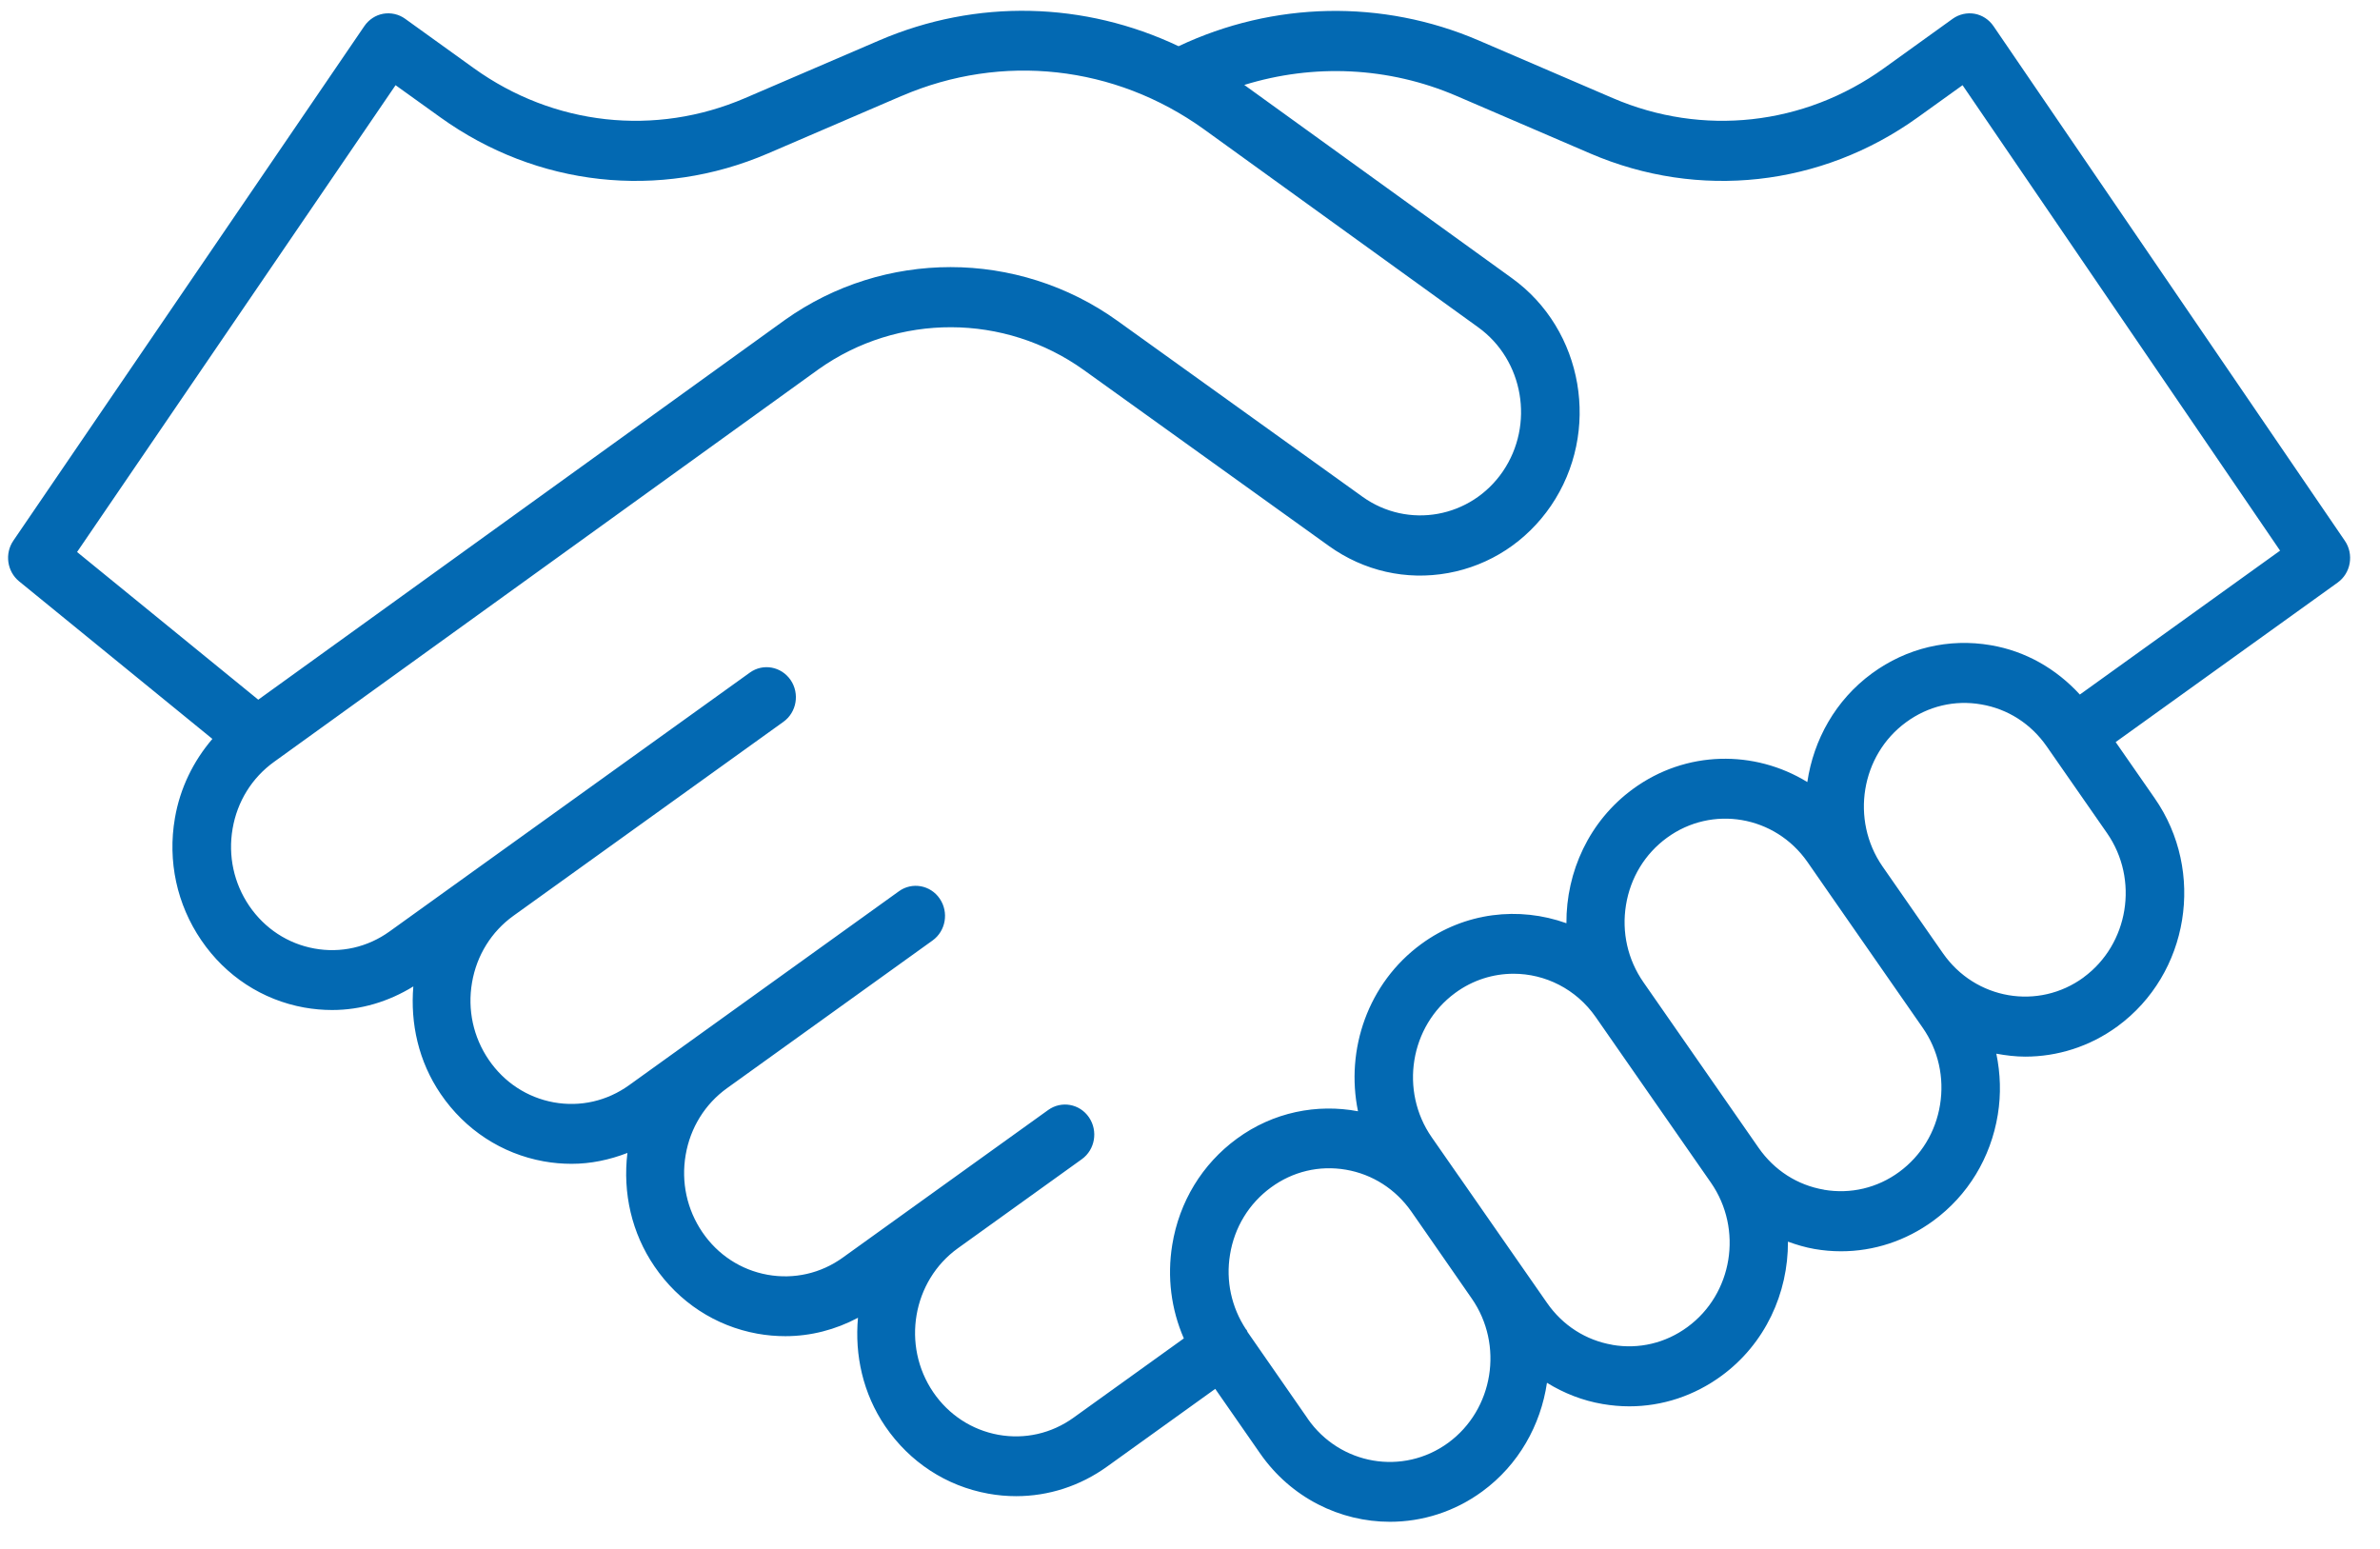 <?xml version="1.0" encoding="UTF-8"?>
<svg xmlns="http://www.w3.org/2000/svg" width="63" height="41" viewBox="0 0 63 41" fill="none">
  <g clip-path="url(#clip0_2376_7602)">
    <path d="M56.003 19.642L57.035 21.127C58.387 23.069 57.945 25.777 56.053 27.165C55.312 27.707 54.456 27.968 53.608 27.968C53.351 27.968 53.096 27.936 52.844 27.89C52.953 28.415 52.972 28.959 52.883 29.504C52.698 30.644 52.091 31.643 51.174 32.314C50.45 32.843 49.604 33.12 48.733 33.12C48.499 33.12 48.263 33.1 48.029 33.059C47.786 33.017 47.555 32.947 47.328 32.865C47.335 34.226 46.727 35.569 45.569 36.417C44.845 36.947 43.999 37.224 43.127 37.224C42.894 37.224 42.658 37.203 42.423 37.163C41.892 37.073 41.397 36.877 40.949 36.601C40.784 37.719 40.201 38.771 39.237 39.477C38.497 40.019 37.64 40.28 36.793 40.28C35.476 40.28 34.175 39.65 33.354 38.468L32.168 36.762L29.308 38.817C28.592 39.333 27.756 39.602 26.898 39.602C26.652 39.602 26.404 39.58 26.158 39.535C25.048 39.334 24.081 38.702 23.434 37.755C22.84 36.883 22.622 35.864 22.711 34.88C22.113 35.198 21.459 35.367 20.789 35.367C20.543 35.367 20.295 35.346 20.047 35.301C18.937 35.1 17.97 34.468 17.324 33.52C16.721 32.637 16.481 31.579 16.608 30.517C16.136 30.7 15.639 30.805 15.132 30.805C14.887 30.805 14.639 30.784 14.39 30.739C13.281 30.538 12.313 29.906 11.667 28.959C11.077 28.095 10.859 27.087 10.941 26.11C10.285 26.514 9.55 26.734 8.793 26.734C8.546 26.734 8.299 26.712 8.051 26.668C6.942 26.467 5.974 25.835 5.328 24.887C4.682 23.94 4.433 22.792 4.63 21.654C4.766 20.861 5.118 20.147 5.622 19.558L0.507 15.388C0.186 15.127 0.119 14.653 0.354 14.31L9.645 0.69C9.763 0.518 9.943 0.4 10.144 0.364C10.346 0.329 10.555 0.375 10.723 0.496L12.544 1.806C14.658 3.325 17.343 3.62 19.723 2.596L23.27 1.071C25.856 -0.041 28.71 0.044 31.198 1.223C33.708 0.037 36.588 -0.027 39.143 1.071L42.69 2.596C45.069 3.62 47.755 3.325 49.869 1.806L51.69 0.496C51.858 0.377 52.066 0.329 52.268 0.364C52.47 0.4 52.65 0.518 52.768 0.69L62.069 14.313C62.188 14.485 62.233 14.7 62.197 14.908C62.162 15.116 62.047 15.299 61.879 15.42L56.003 19.642ZM55.152 25.871C56.349 24.993 56.628 23.28 55.774 22.051L54.176 19.754C53.762 19.159 53.148 18.764 52.444 18.645C51.743 18.522 51.035 18.691 50.455 19.117C49.259 19.991 48.981 21.7 49.828 22.929L51.151 24.831L51.431 25.232C52.287 26.461 53.956 26.747 55.154 25.871H55.152ZM48.284 31.492C48.987 31.611 49.694 31.445 50.273 31.02C50.853 30.594 51.238 29.963 51.354 29.243C51.471 28.522 51.309 27.797 50.894 27.202L49.238 24.821L48.569 23.859C48.569 23.859 48.568 23.856 48.566 23.855L47.844 22.815C46.987 21.587 45.318 21.301 44.122 22.177C43.542 22.601 43.158 23.233 43.041 23.954C42.923 24.675 43.087 25.4 43.5 25.995L46.551 30.381C46.965 30.976 47.579 31.371 48.283 31.49L48.284 31.492ZM42.679 35.597C43.38 35.718 44.089 35.551 44.668 35.125C45.866 34.249 46.144 32.536 45.29 31.305L42.24 26.921C41.72 26.174 40.898 25.774 40.065 25.774C39.529 25.774 38.987 25.939 38.52 26.282C37.322 27.16 37.044 28.873 37.898 30.102L38.62 31.139C38.62 31.139 38.624 31.144 38.626 31.146L39.705 32.697L40.951 34.487C41.364 35.082 41.978 35.476 42.682 35.596L42.679 35.597ZM34.614 37.55C35.47 38.78 37.141 39.064 38.337 38.188C39.534 37.31 39.812 35.597 38.957 34.369L37.857 32.784L37.359 32.068C36.944 31.475 36.331 31.082 35.629 30.961C34.923 30.84 34.219 31.007 33.64 31.433C33.06 31.857 32.675 32.489 32.559 33.21C32.445 33.906 32.598 34.602 32.981 35.184C32.986 35.19 32.993 35.193 32.999 35.201C33.011 35.218 33.013 35.238 33.022 35.255L34.616 37.55H34.614ZM23.872 2.537L20.325 4.063C17.451 5.299 14.21 4.94 11.658 3.107L10.471 2.255L2.04 14.611L6.836 18.52L20.781 8.466C22.093 7.534 23.628 7.07 25.163 7.07C26.698 7.07 28.26 7.544 29.578 8.491L36.066 13.148C37.273 14.013 38.938 13.712 39.782 12.477C40.625 11.24 40.332 9.529 39.127 8.662L31.864 3.418C29.51 1.728 26.524 1.399 23.875 2.537H23.872ZM51.95 2.255L50.764 3.107C48.212 4.94 44.971 5.299 42.096 4.063L38.55 2.537C36.755 1.767 34.772 1.681 32.937 2.248L40.018 7.36C41.922 8.729 42.387 11.433 41.054 13.389C40.407 14.334 39.44 14.967 38.331 15.168C37.221 15.369 36.102 15.114 35.179 14.453L28.692 9.796C26.593 8.291 23.769 8.283 21.668 9.774L7.253 20.167C6.671 20.586 6.28 21.214 6.157 21.935C6.033 22.655 6.191 23.381 6.599 23.98C7.008 24.578 7.62 24.979 8.32 25.106C9.021 25.234 9.73 25.074 10.314 24.653L12.703 22.936L19.849 17.803C20.198 17.551 20.681 17.64 20.928 17.999C21.173 18.359 21.088 18.855 20.737 19.106L19.714 19.841L13.591 24.24C13.008 24.659 12.618 25.287 12.495 26.006C12.371 26.727 12.528 27.452 12.937 28.051C13.346 28.651 13.957 29.05 14.658 29.178C15.362 29.305 16.069 29.143 16.652 28.724L23.796 23.59C24.144 23.339 24.63 23.426 24.875 23.786C25.121 24.146 25.036 24.642 24.685 24.894L19.246 28.802C18.663 29.221 18.273 29.849 18.15 30.569C18.026 31.29 18.184 32.015 18.592 32.615C19.001 33.215 19.613 33.614 20.315 33.741C21.016 33.868 21.726 33.707 22.308 33.288L24.47 31.734L25.778 30.794L27.747 29.38C28.097 29.128 28.581 29.215 28.826 29.575C29.071 29.936 28.987 30.431 28.636 30.683L25.358 33.038C24.154 33.903 23.86 35.613 24.704 36.851C25.113 37.45 25.725 37.849 26.425 37.977C27.126 38.104 27.835 37.944 28.419 37.523L31.337 35.426C31.001 34.656 30.891 33.802 31.03 32.95C31.215 31.81 31.822 30.813 32.739 30.141C33.703 29.434 34.863 29.21 35.947 29.414C35.611 27.78 36.211 26.021 37.618 24.99C38.776 24.14 40.212 23.988 41.464 24.437C41.456 23.076 42.065 21.733 43.223 20.885C44.629 19.855 46.445 19.844 47.841 20.7C48.006 19.581 48.587 18.53 49.553 17.823C50.47 17.152 51.586 16.887 52.698 17.078C53.617 17.234 54.428 17.7 55.055 18.384L60.355 14.575L51.95 2.255Z" fill="#0369B2"></path>
  </g>
  <defs>
    <clipPath id="clip0_2376_7602">
      <rect width="62" height="40" fill="white" transform="matrix(-1 0 0 1 62.21 0.285)"></rect>
    </clipPath>
  </defs>
</svg>
